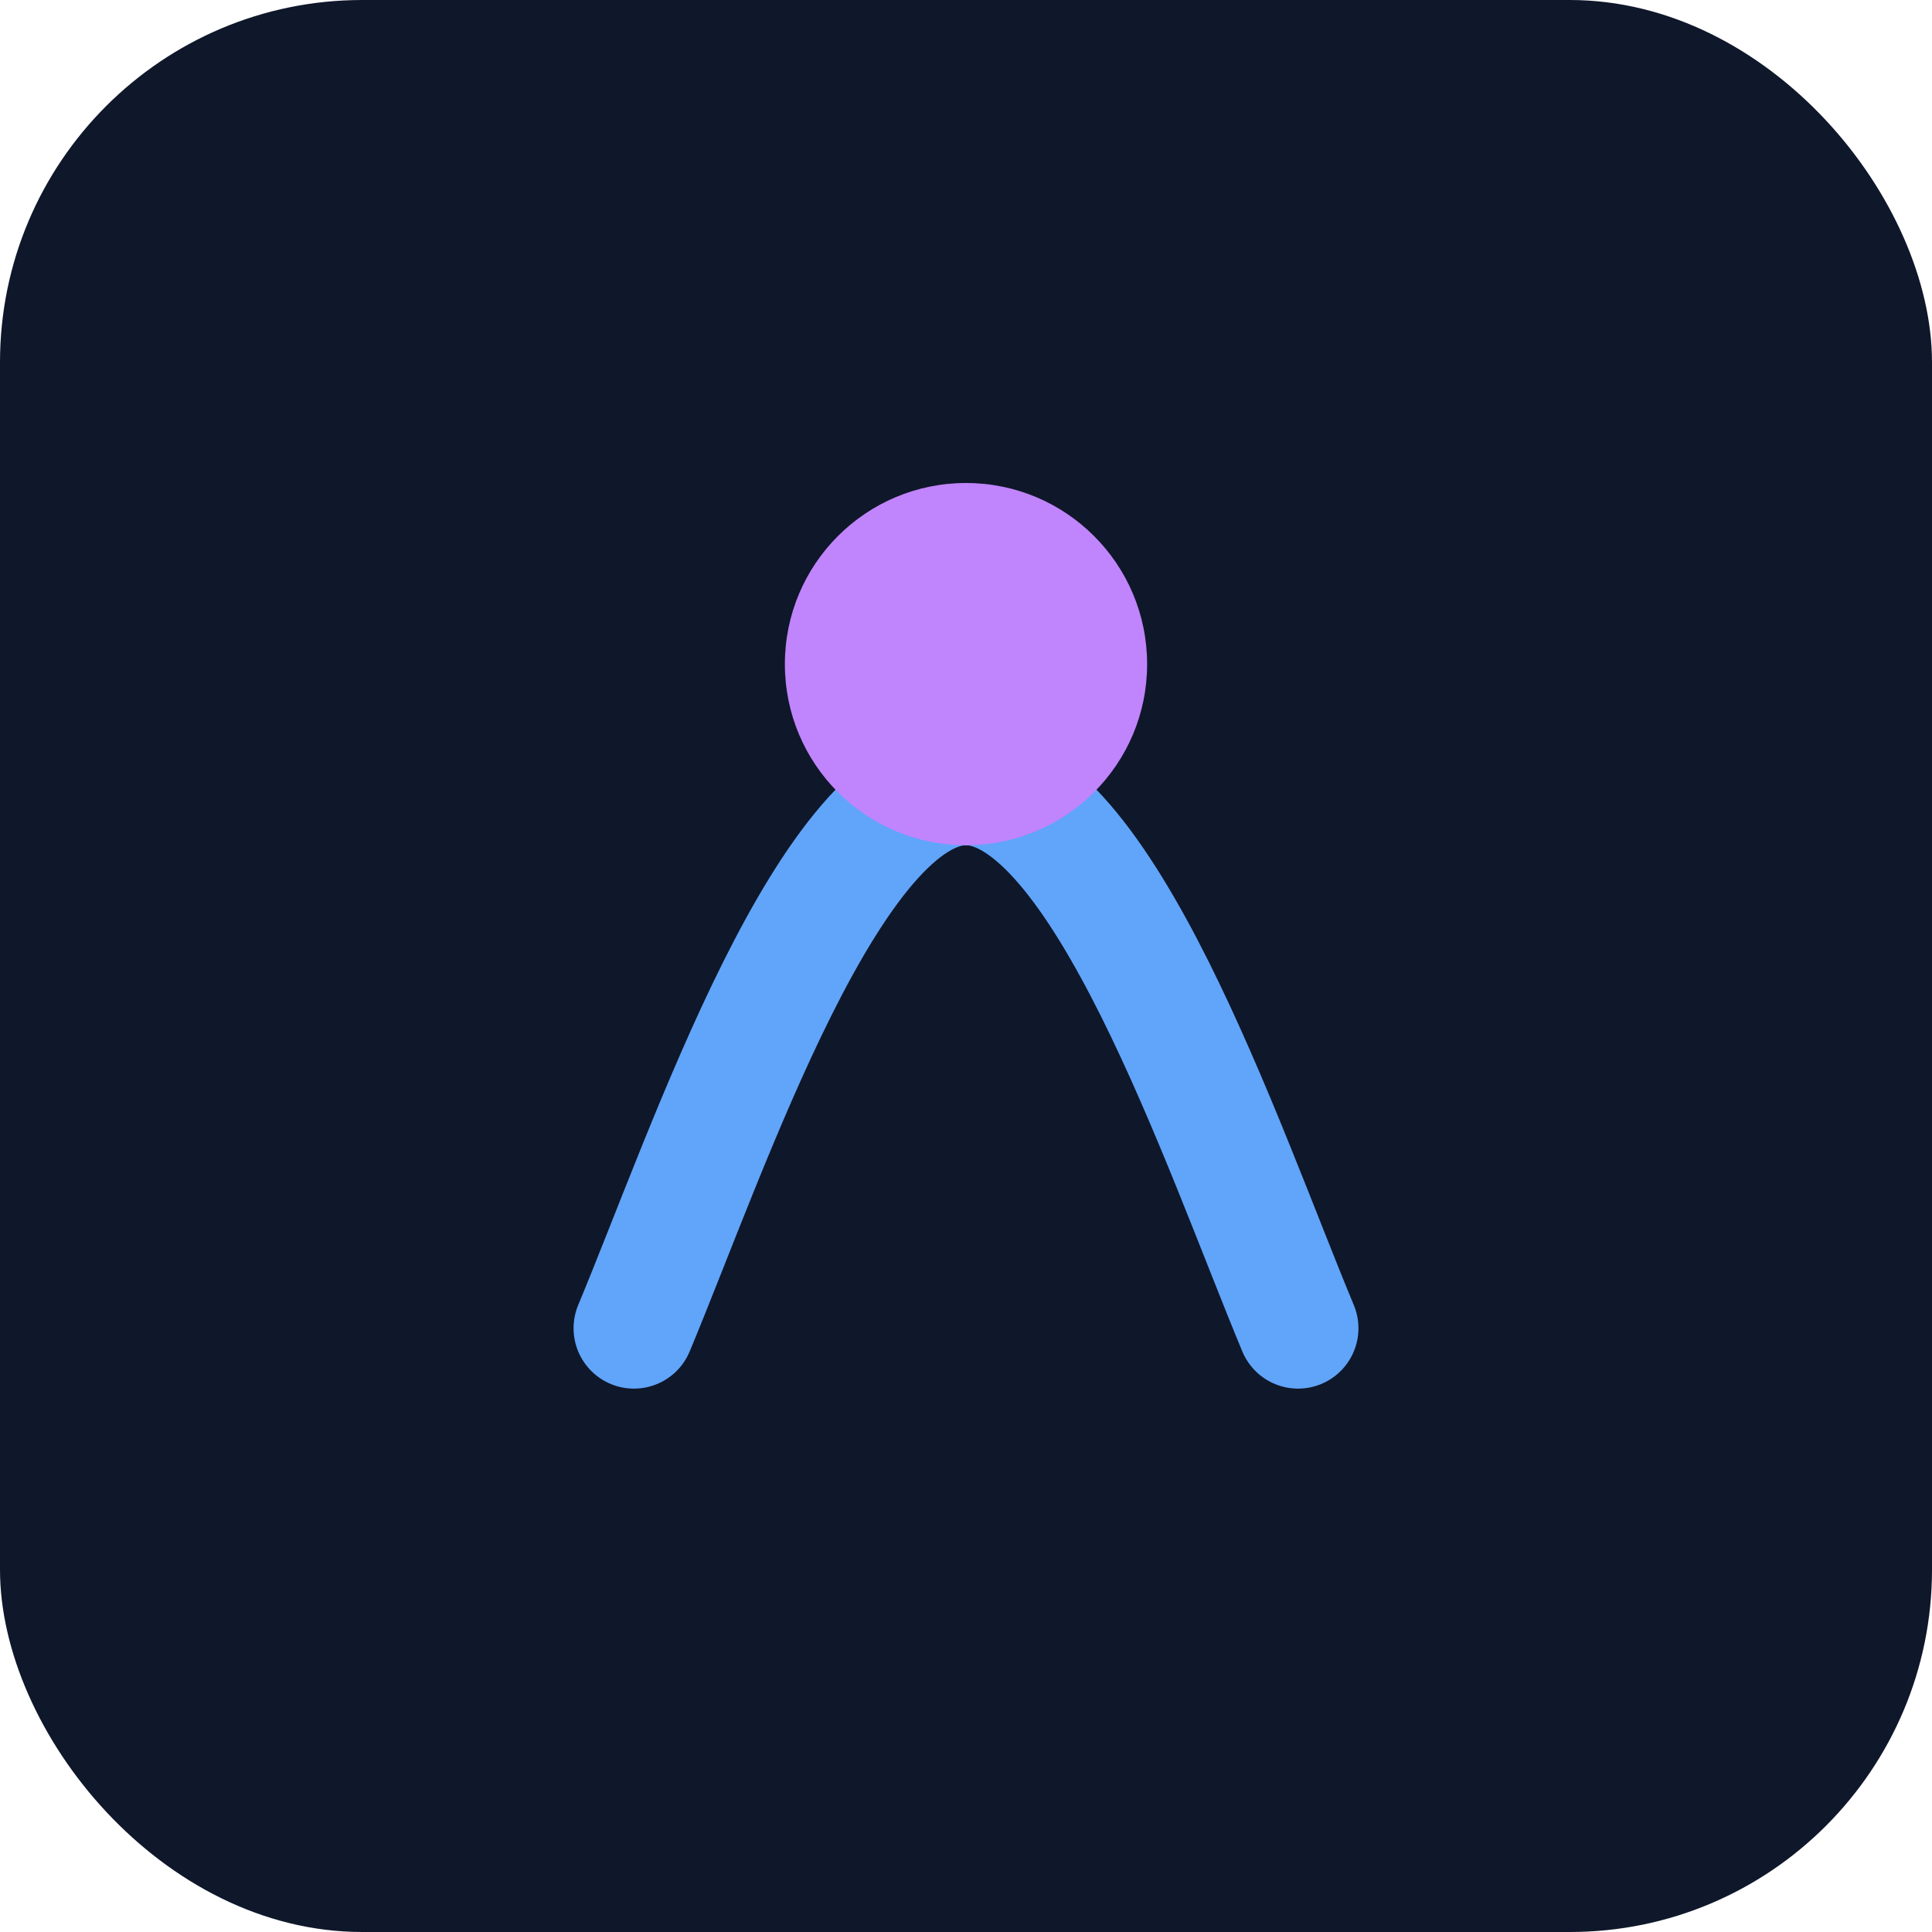 <svg xmlns="http://www.w3.org/2000/svg" viewBox="0 0 64 64" fill="none">
  <rect width="64" height="64" rx="12" fill="#0F172A" />
  <path
    d="M21 44c2.5-6 6.5-18 11-18s8.5 12 11 18"
    stroke="#60A5FA"
    stroke-width="4"
    stroke-linecap="round"
    stroke-linejoin="round"
  />
  <circle cx="32" cy="22" r="6" fill="#C084FC" />
</svg>
